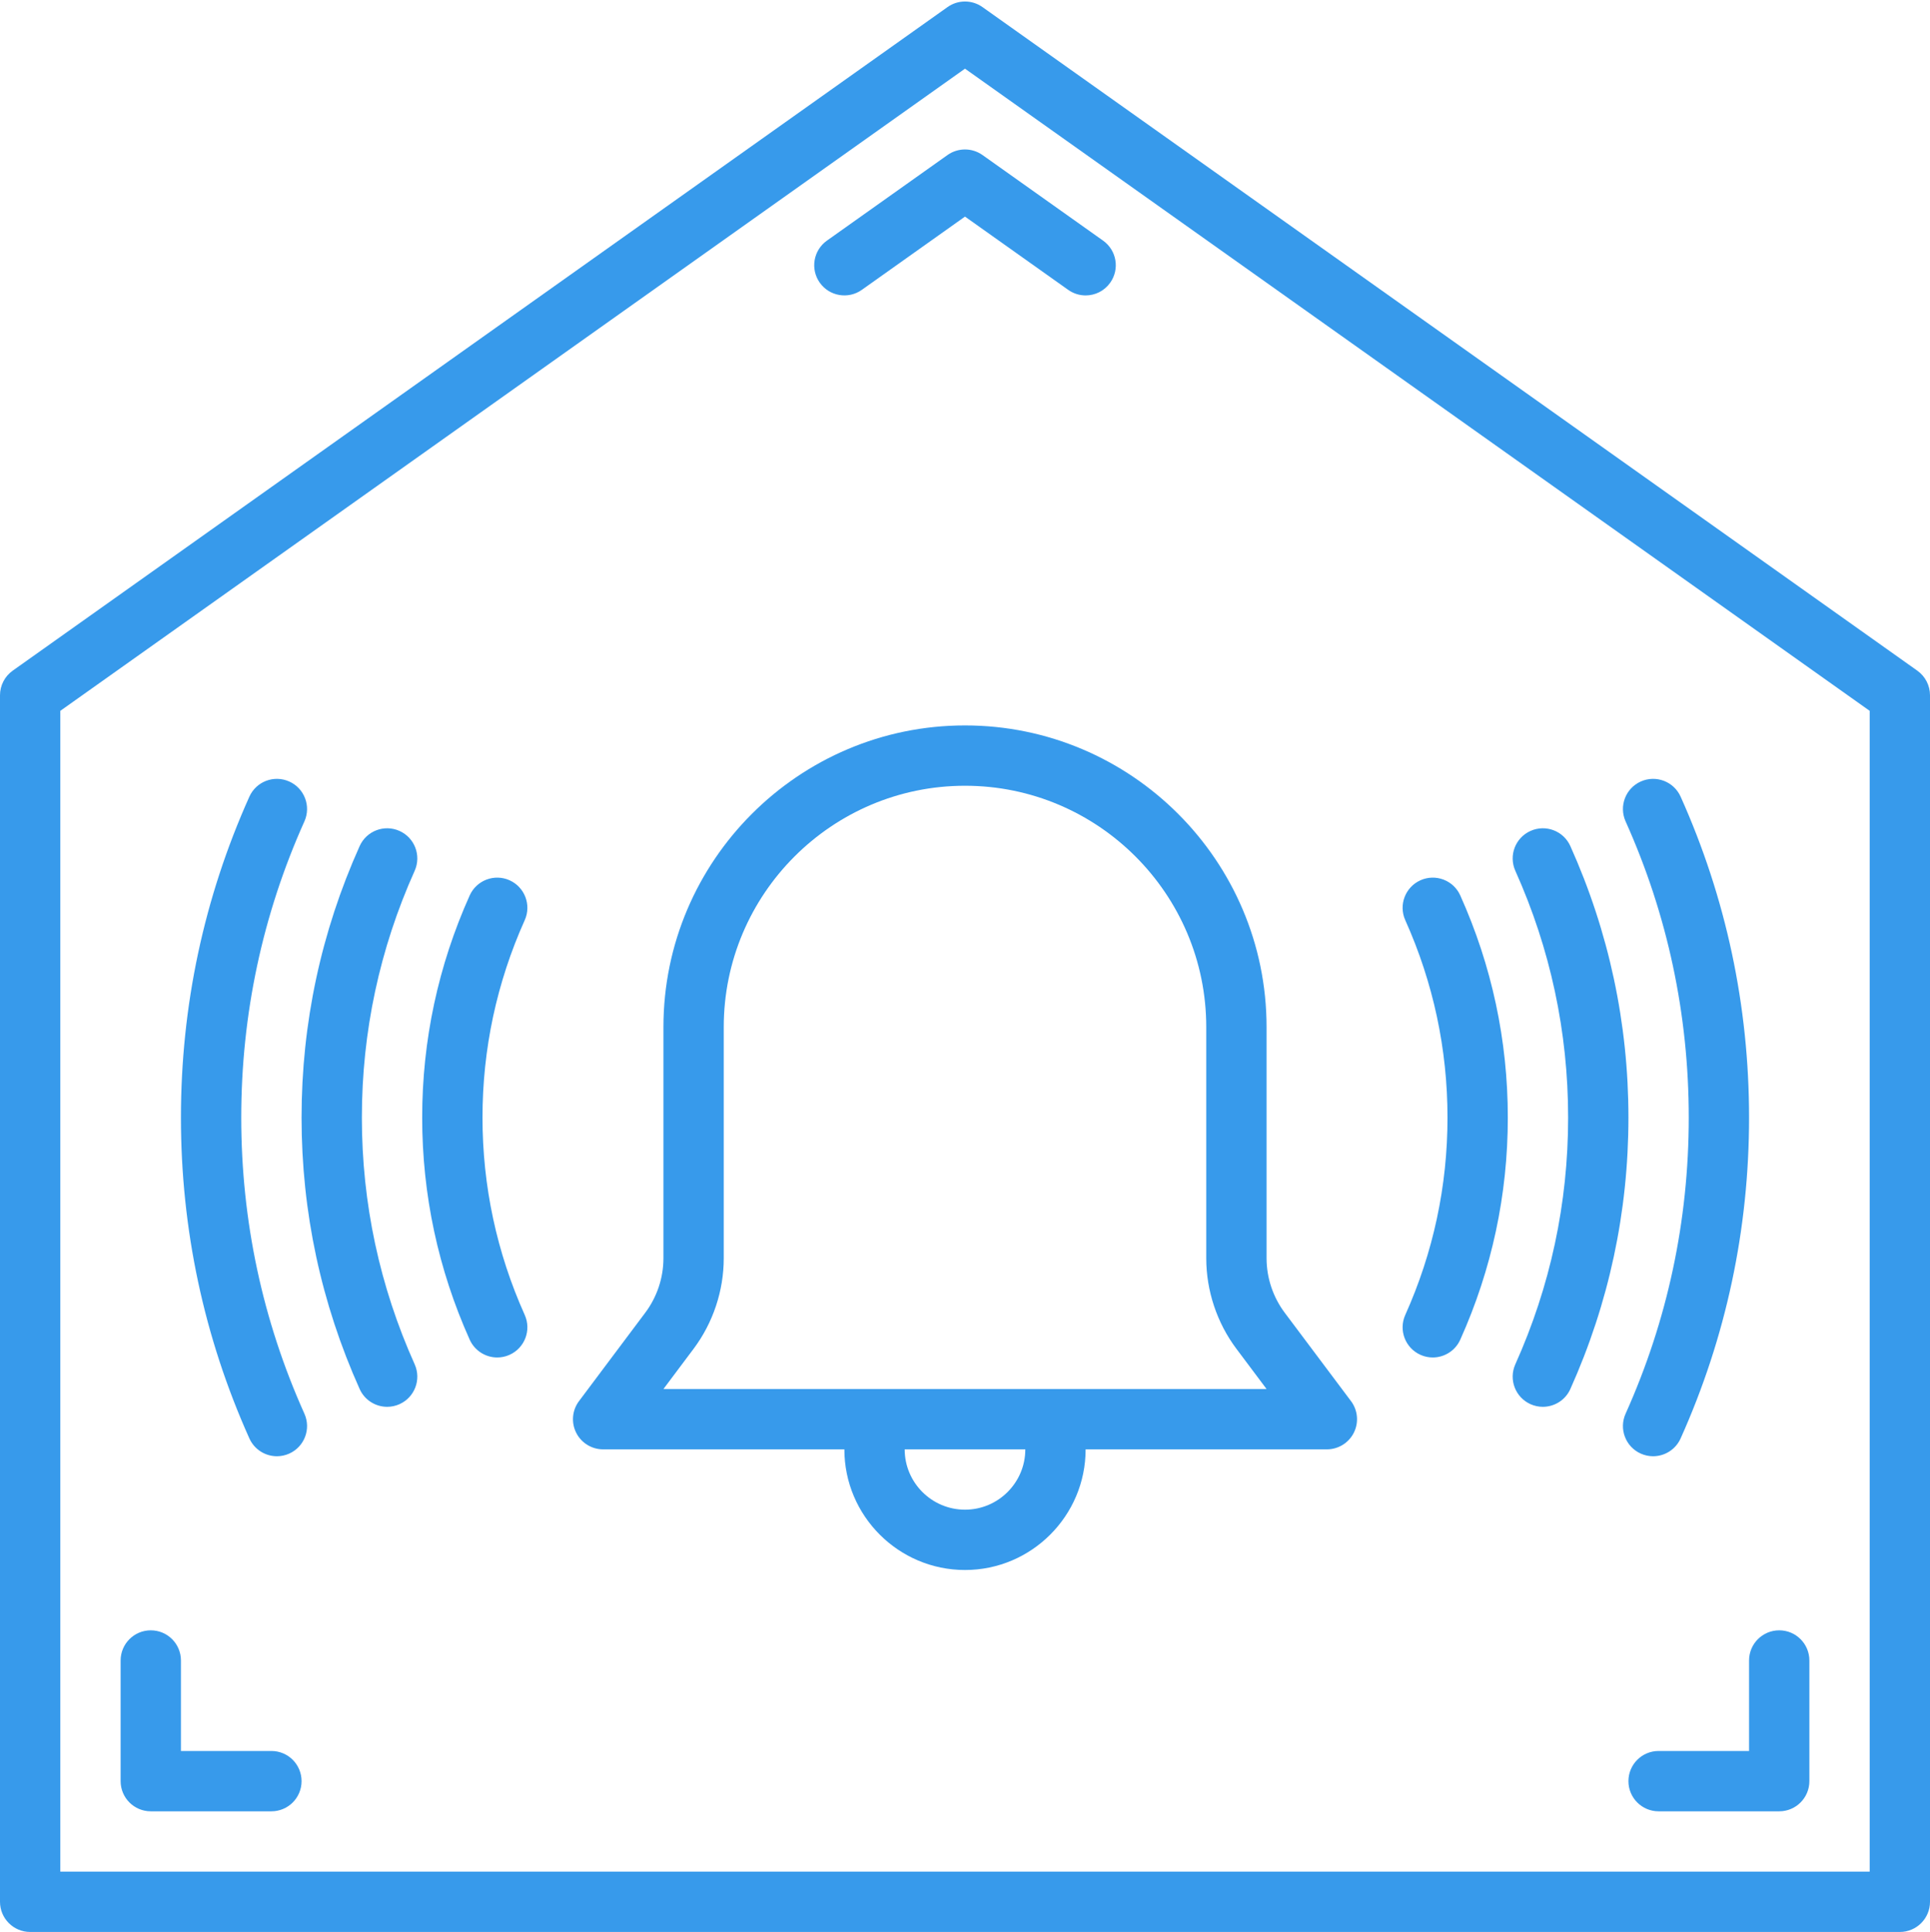 <?xml version="1.0" encoding="UTF-8" standalone="no"?><svg xmlns="http://www.w3.org/2000/svg" xmlns:xlink="http://www.w3.org/1999/xlink" fill="#000000" height="256.2" preserveAspectRatio="xMidYMid meet" version="1" viewBox="0.0 -0.2 256.0 256.2" width="256" zoomAndPan="magnify"><g fill="#379aeb" id="change1_1"><path d="M 248 248 L 8 248 L 8 94.066 L 128 8.906 L 248 94.066 Z M 254.316 88.738 L 130.316 0.738 C 128.93 -0.246 127.07 -0.246 125.684 0.738 L 1.684 88.738 C 0.629 89.488 0 90.703 0 92 L 0 252 C 0 254.207 1.793 256 4 256 L 252 256 C 254.211 256 256 254.207 256 252 L 256 92 C 256 90.703 255.371 89.488 254.316 88.738" fill="inherit"/><path d="M 36 232 L 24 232 L 24 220 C 24 217.789 22.211 216 20 216 C 17.789 216 16 217.789 16 220 L 16 236 C 16 238.211 17.789 240 20 240 L 36 240 C 38.211 240 40 238.211 40 236 C 40 233.789 38.211 232 36 232" fill="inherit"/><path d="M 232 232 L 220 232 C 217.789 232 216 233.789 216 236 C 216 238.211 217.789 240 220 240 L 236 240 C 238.211 240 240 238.211 240 236 L 240 220 C 240 217.789 238.211 216 236 216 C 233.789 216 232 217.789 232 220 L 232 232" fill="inherit"/><path d="M 125.684 20.355 L 109.684 31.711 C 107.883 32.992 107.461 35.488 108.738 37.289 C 110.016 39.09 112.512 39.516 114.316 38.238 L 128 28.523 L 141.688 38.238 C 142.391 38.734 143.195 38.977 143.996 38.977 C 145.25 38.977 146.484 38.391 147.262 37.289 C 148.543 35.488 148.117 32.992 146.316 31.711 L 130.316 20.355 C 128.93 19.375 127.07 19.375 125.684 20.355" fill="inherit"/><path d="M 160 136 L 160 166.664 C 160 170.965 161.422 175.227 164 178.664 L 168 184 L 88 184 L 92 178.664 C 94.578 175.227 96 170.965 96 166.664 L 96 136 C 96 118.355 110.355 104 128 104 C 145.645 104 160 118.355 160 136 Z M 128 200 C 123.59 200 120 196.41 120 192 L 136 192 C 136 196.41 132.41 200 128 200 Z M 88 136 L 88 166.664 C 88 169.246 87.148 171.801 85.598 173.867 L 76.801 185.602 C 75.891 186.812 75.746 188.434 76.422 189.789 C 77.098 191.145 78.484 192 80 192 L 112 192 C 112 200.82 119.18 208 128 208 C 136.82 208 144 200.82 144 192 L 176 192 C 177.516 192 178.898 191.145 179.578 189.789 C 180.254 188.434 180.109 186.812 179.199 185.602 L 170.398 173.867 C 168.852 171.801 168 169.246 168 166.664 L 168 136 C 168 113.945 150.055 96 128 96 C 105.945 96 88 113.945 88 136" fill="inherit"/><path d="M 203.008 186.008 C 203.539 186.246 204.098 186.359 204.645 186.359 C 206.172 186.359 207.633 185.48 208.297 183.996 C 213.406 172.609 216 160.5 216 148 C 216 135.5 213.406 123.387 208.297 112.004 C 207.391 109.984 205.023 109.086 203.008 109.992 C 200.992 110.895 200.094 113.262 200.996 115.277 C 205.645 125.629 208 136.637 208 148 C 208 159.363 205.645 170.371 200.996 180.723 C 200.094 182.734 200.992 185.102 203.008 186.008" fill="inherit"/><path d="M 224 148 C 224 161.68 221.184 174.895 215.621 187.277 C 214.719 189.289 215.617 191.66 217.633 192.562 C 218.164 192.801 218.723 192.914 219.27 192.914 C 220.797 192.914 222.254 192.035 222.922 190.551 C 228.945 177.137 232 162.816 232 148 C 232 133.184 228.945 118.863 222.922 105.445 C 222.016 103.43 219.645 102.531 217.633 103.438 C 215.617 104.34 214.719 106.707 215.621 108.723 C 221.184 121.105 224 134.32 224 148" fill="inherit"/><path d="M 188.41 179.465 C 188.941 179.703 189.496 179.816 190.047 179.816 C 191.57 179.816 193.031 178.934 193.695 177.453 C 197.879 168.137 200 158.227 200 148 C 200 137.77 197.879 127.863 193.695 118.547 C 192.793 116.531 190.426 115.633 188.41 116.535 C 186.395 117.441 185.492 119.809 186.398 121.824 C 190.113 130.102 192 138.91 192 148 C 192 157.09 190.113 165.898 186.398 174.176 C 185.492 176.191 186.395 178.559 188.41 179.465" fill="inherit"/><path d="M 52.992 109.992 C 50.977 109.086 48.609 109.984 47.703 112.004 C 42.594 123.387 40 135.5 40 148 C 40 160.5 42.594 172.609 47.703 183.996 C 48.367 185.48 49.828 186.359 51.355 186.359 C 51.902 186.359 52.461 186.246 52.992 186.008 C 55.008 185.102 55.906 182.734 55.004 180.723 C 50.355 170.371 48 159.363 48 148 C 48 136.637 50.355 125.629 55.004 115.277 C 55.906 113.262 55.008 110.895 52.992 109.992" fill="inherit"/><path d="M 32 148 C 32 134.32 34.82 121.105 40.379 108.723 C 41.281 106.707 40.383 104.34 38.367 103.438 C 36.352 102.531 33.984 103.43 33.078 105.445 C 27.055 118.863 24 133.184 24 148 C 24 162.816 27.055 177.137 33.078 190.551 C 33.746 192.035 35.203 192.914 36.73 192.914 C 37.277 192.914 37.836 192.801 38.367 192.562 C 40.383 191.66 41.281 189.289 40.379 187.277 C 34.82 174.895 32 161.68 32 148" fill="inherit"/><path d="M 67.59 116.535 C 65.578 115.633 63.207 116.531 62.301 118.547 C 58.121 127.863 56 137.77 56 148 C 56 158.227 58.121 168.137 62.301 177.453 C 62.969 178.934 64.426 179.816 65.953 179.816 C 66.504 179.816 67.059 179.703 67.59 179.465 C 69.605 178.559 70.508 176.191 69.602 174.176 C 65.887 165.898 64 157.09 64 148 C 64 138.91 65.887 130.102 69.602 121.824 C 70.508 119.809 69.605 117.441 67.59 116.535" fill="inherit"/></g></svg>